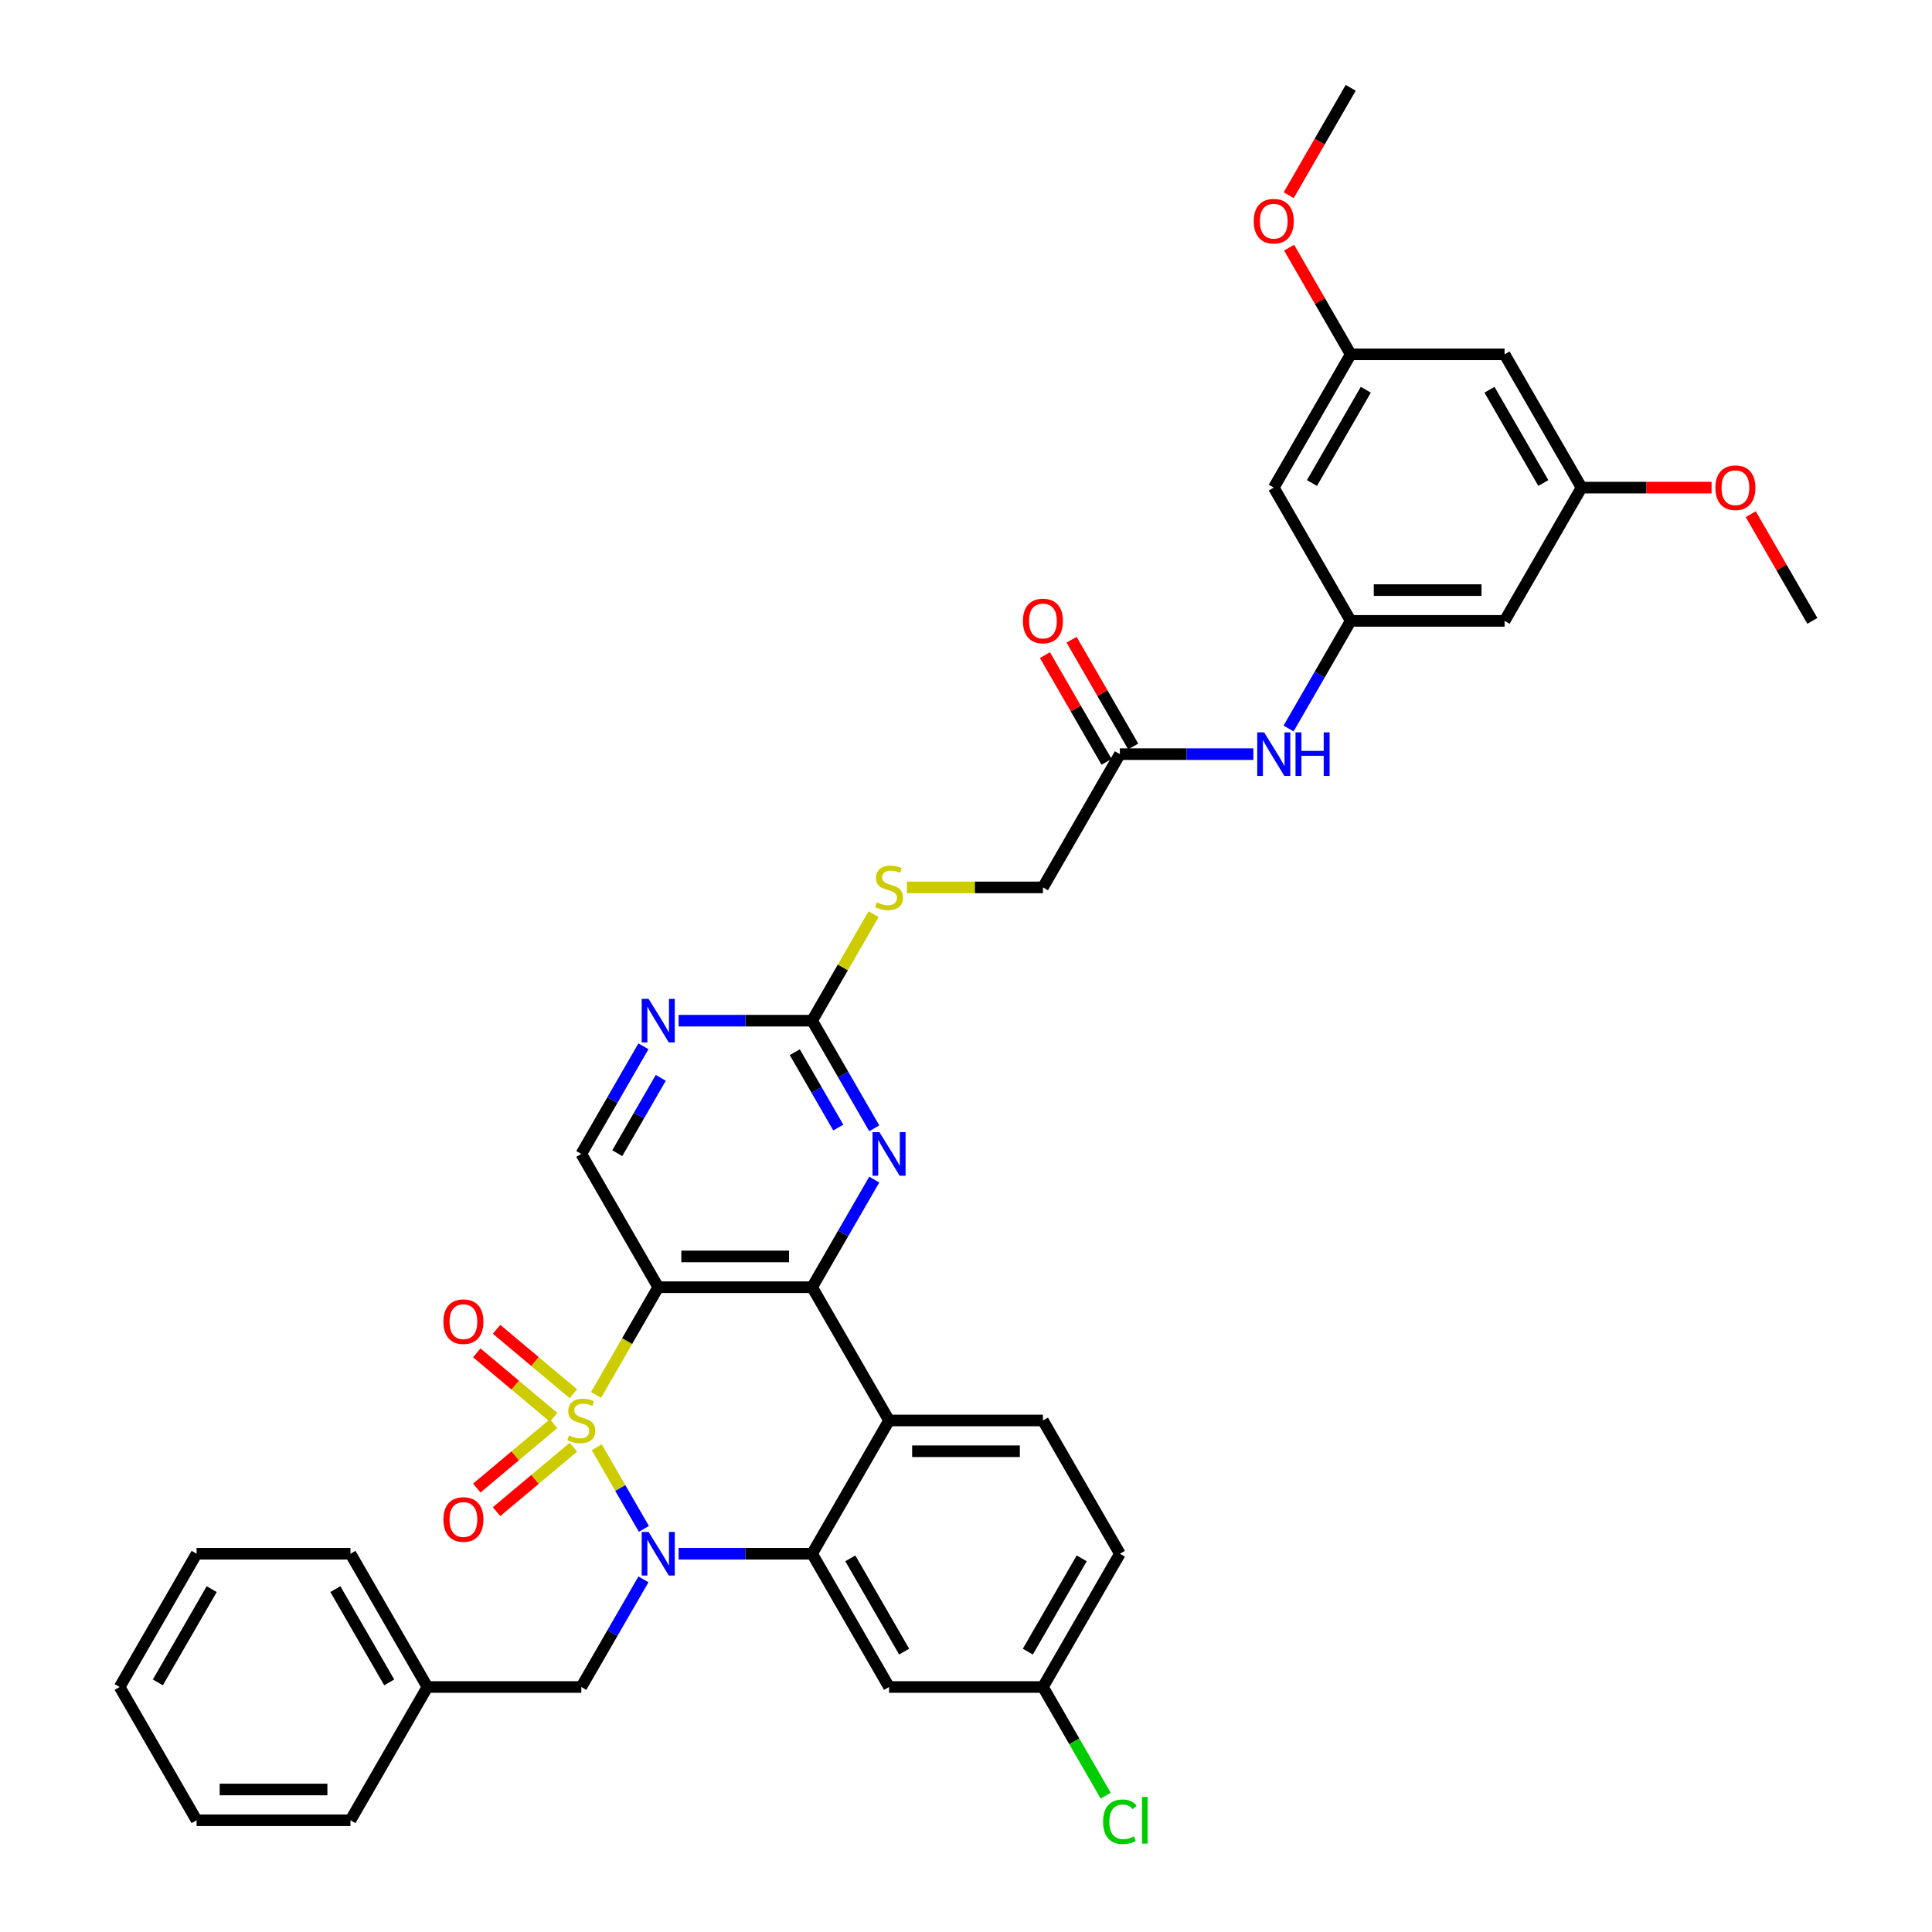 <?xml version='1.0' encoding='iso-8859-1'?>
<svg version='1.1' baseProfile='full'
              xmlns='http://www.w3.org/2000/svg'
                      xmlns:rdkit='http://www.rdkit.org/xml'
                      xmlns:xlink='http://www.w3.org/1999/xlink'
                  xml:space='preserve'
width='1000px' height='1000px' viewBox='0 0 1000 1000'>
<!-- END OF HEADER -->
<rect style='opacity:1.0;fill:#FFFFFF;stroke:none' width='1000' height='1000' x='0' y='0'> </rect>
<path class='bond-0' d='M 308.87,749.077 L 321.071,770.21' style='fill:none;fill-rule:evenodd;stroke:#CCCC00;stroke-width:6px;stroke-linecap:butt;stroke-linejoin:miter;stroke-opacity:1' />
<path class='bond-0' d='M 321.071,770.21 L 333.272,791.342' style='fill:none;fill-rule:evenodd;stroke:#0000FF;stroke-width:6px;stroke-linecap:butt;stroke-linejoin:miter;stroke-opacity:1' />
<path class='bond-1' d='M 308.521,721.996 L 324.611,694.126' style='fill:none;fill-rule:evenodd;stroke:#CCCC00;stroke-width:6px;stroke-linecap:butt;stroke-linejoin:miter;stroke-opacity:1' />
<path class='bond-1' d='M 324.611,694.126 L 340.702,666.256' style='fill:none;fill-rule:evenodd;stroke:#000000;stroke-width:6px;stroke-linecap:butt;stroke-linejoin:miter;stroke-opacity:1' />
<path class='bond-8' d='M 296.774,721.393 L 276.901,704.718' style='fill:none;fill-rule:evenodd;stroke:#CCCC00;stroke-width:6px;stroke-linecap:butt;stroke-linejoin:miter;stroke-opacity:1' />
<path class='bond-8' d='M 276.901,704.718 L 257.027,688.042' style='fill:none;fill-rule:evenodd;stroke:#FF0000;stroke-width:6px;stroke-linecap:butt;stroke-linejoin:miter;stroke-opacity:1' />
<path class='bond-8' d='M 286.535,733.596 L 266.661,716.921' style='fill:none;fill-rule:evenodd;stroke:#CCCC00;stroke-width:6px;stroke-linecap:butt;stroke-linejoin:miter;stroke-opacity:1' />
<path class='bond-8' d='M 266.661,716.921 L 246.788,700.245' style='fill:none;fill-rule:evenodd;stroke:#FF0000;stroke-width:6px;stroke-linecap:butt;stroke-linejoin:miter;stroke-opacity:1' />
<path class='bond-9' d='M 286.535,736.872 L 266.661,753.548' style='fill:none;fill-rule:evenodd;stroke:#CCCC00;stroke-width:6px;stroke-linecap:butt;stroke-linejoin:miter;stroke-opacity:1' />
<path class='bond-9' d='M 266.661,753.548 L 246.788,770.223' style='fill:none;fill-rule:evenodd;stroke:#FF0000;stroke-width:6px;stroke-linecap:butt;stroke-linejoin:miter;stroke-opacity:1' />
<path class='bond-9' d='M 296.774,749.075 L 276.901,765.751' style='fill:none;fill-rule:evenodd;stroke:#CCCC00;stroke-width:6px;stroke-linecap:butt;stroke-linejoin:miter;stroke-opacity:1' />
<path class='bond-9' d='M 276.901,765.751 L 257.027,782.426' style='fill:none;fill-rule:evenodd;stroke:#FF0000;stroke-width:6px;stroke-linecap:butt;stroke-linejoin:miter;stroke-opacity:1' />
<path class='bond-3' d='M 351.248,804.212 L 385.799,804.212' style='fill:none;fill-rule:evenodd;stroke:#0000FF;stroke-width:6px;stroke-linecap:butt;stroke-linejoin:miter;stroke-opacity:1' />
<path class='bond-3' d='M 385.799,804.212 L 420.351,804.212' style='fill:none;fill-rule:evenodd;stroke:#000000;stroke-width:6px;stroke-linecap:butt;stroke-linejoin:miter;stroke-opacity:1' />
<path class='bond-12' d='M 333.041,817.482 L 316.959,845.336' style='fill:none;fill-rule:evenodd;stroke:#0000FF;stroke-width:6px;stroke-linecap:butt;stroke-linejoin:miter;stroke-opacity:1' />
<path class='bond-12' d='M 316.959,845.336 L 300.878,873.19' style='fill:none;fill-rule:evenodd;stroke:#000000;stroke-width:6px;stroke-linecap:butt;stroke-linejoin:miter;stroke-opacity:1' />
<path class='bond-2' d='M 340.702,666.256 L 420.351,666.256' style='fill:none;fill-rule:evenodd;stroke:#000000;stroke-width:6px;stroke-linecap:butt;stroke-linejoin:miter;stroke-opacity:1' />
<path class='bond-2' d='M 352.65,650.326 L 408.404,650.326' style='fill:none;fill-rule:evenodd;stroke:#000000;stroke-width:6px;stroke-linecap:butt;stroke-linejoin:miter;stroke-opacity:1' />
<path class='bond-7' d='M 340.702,666.256 L 300.878,597.278' style='fill:none;fill-rule:evenodd;stroke:#000000;stroke-width:6px;stroke-linecap:butt;stroke-linejoin:miter;stroke-opacity:1' />
<path class='bond-4' d='M 420.351,666.256 L 460.176,735.234' style='fill:none;fill-rule:evenodd;stroke:#000000;stroke-width:6px;stroke-linecap:butt;stroke-linejoin:miter;stroke-opacity:1' />
<path class='bond-5' d='M 420.351,666.256 L 436.433,638.402' style='fill:none;fill-rule:evenodd;stroke:#000000;stroke-width:6px;stroke-linecap:butt;stroke-linejoin:miter;stroke-opacity:1' />
<path class='bond-5' d='M 436.433,638.402 L 452.514,610.548' style='fill:none;fill-rule:evenodd;stroke:#0000FF;stroke-width:6px;stroke-linecap:butt;stroke-linejoin:miter;stroke-opacity:1' />
<path class='bond-11' d='M 420.351,804.212 L 460.176,873.19' style='fill:none;fill-rule:evenodd;stroke:#000000;stroke-width:6px;stroke-linecap:butt;stroke-linejoin:miter;stroke-opacity:1' />
<path class='bond-11' d='M 440.12,806.594 L 467.997,854.878' style='fill:none;fill-rule:evenodd;stroke:#000000;stroke-width:6px;stroke-linecap:butt;stroke-linejoin:miter;stroke-opacity:1' />
<path class='bond-38' d='M 420.351,804.212 L 460.176,735.234' style='fill:none;fill-rule:evenodd;stroke:#000000;stroke-width:6px;stroke-linecap:butt;stroke-linejoin:miter;stroke-opacity:1' />
<path class='bond-14' d='M 460.176,735.234 L 539.824,735.234' style='fill:none;fill-rule:evenodd;stroke:#000000;stroke-width:6px;stroke-linecap:butt;stroke-linejoin:miter;stroke-opacity:1' />
<path class='bond-14' d='M 472.123,751.164 L 527.877,751.164' style='fill:none;fill-rule:evenodd;stroke:#000000;stroke-width:6px;stroke-linecap:butt;stroke-linejoin:miter;stroke-opacity:1' />
<path class='bond-39' d='M 452.514,584.009 L 436.433,556.154' style='fill:none;fill-rule:evenodd;stroke:#0000FF;stroke-width:6px;stroke-linecap:butt;stroke-linejoin:miter;stroke-opacity:1' />
<path class='bond-39' d='M 436.433,556.154 L 420.351,528.3' style='fill:none;fill-rule:evenodd;stroke:#000000;stroke-width:6px;stroke-linecap:butt;stroke-linejoin:miter;stroke-opacity:1' />
<path class='bond-39' d='M 433.894,583.617 L 422.637,564.119' style='fill:none;fill-rule:evenodd;stroke:#0000FF;stroke-width:6px;stroke-linecap:butt;stroke-linejoin:miter;stroke-opacity:1' />
<path class='bond-39' d='M 422.637,564.119 L 411.38,544.621' style='fill:none;fill-rule:evenodd;stroke:#000000;stroke-width:6px;stroke-linecap:butt;stroke-linejoin:miter;stroke-opacity:1' />
<path class='bond-6' d='M 420.351,528.3 L 385.799,528.3' style='fill:none;fill-rule:evenodd;stroke:#000000;stroke-width:6px;stroke-linecap:butt;stroke-linejoin:miter;stroke-opacity:1' />
<path class='bond-6' d='M 385.799,528.3 L 351.248,528.3' style='fill:none;fill-rule:evenodd;stroke:#0000FF;stroke-width:6px;stroke-linecap:butt;stroke-linejoin:miter;stroke-opacity:1' />
<path class='bond-17' d='M 420.351,528.3 L 436.267,500.733' style='fill:none;fill-rule:evenodd;stroke:#000000;stroke-width:6px;stroke-linecap:butt;stroke-linejoin:miter;stroke-opacity:1' />
<path class='bond-17' d='M 436.267,500.733 L 452.183,473.165' style='fill:none;fill-rule:evenodd;stroke:#CCCC00;stroke-width:6px;stroke-linecap:butt;stroke-linejoin:miter;stroke-opacity:1' />
<path class='bond-10' d='M 300.878,597.278 L 316.959,569.424' style='fill:none;fill-rule:evenodd;stroke:#000000;stroke-width:6px;stroke-linecap:butt;stroke-linejoin:miter;stroke-opacity:1' />
<path class='bond-10' d='M 316.959,569.424 L 333.041,541.57' style='fill:none;fill-rule:evenodd;stroke:#0000FF;stroke-width:6px;stroke-linecap:butt;stroke-linejoin:miter;stroke-opacity:1' />
<path class='bond-10' d='M 319.498,596.887 L 330.755,577.389' style='fill:none;fill-rule:evenodd;stroke:#000000;stroke-width:6px;stroke-linecap:butt;stroke-linejoin:miter;stroke-opacity:1' />
<path class='bond-10' d='M 330.755,577.389 L 342.012,557.891' style='fill:none;fill-rule:evenodd;stroke:#0000FF;stroke-width:6px;stroke-linecap:butt;stroke-linejoin:miter;stroke-opacity:1' />
<path class='bond-24' d='M 460.176,873.19 L 539.824,873.19' style='fill:none;fill-rule:evenodd;stroke:#000000;stroke-width:6px;stroke-linecap:butt;stroke-linejoin:miter;stroke-opacity:1' />
<path class='bond-27' d='M 300.878,873.19 L 221.229,873.19' style='fill:none;fill-rule:evenodd;stroke:#000000;stroke-width:6px;stroke-linecap:butt;stroke-linejoin:miter;stroke-opacity:1' />
<path class='bond-13' d='M 699.122,321.366 L 683.041,349.221' style='fill:none;fill-rule:evenodd;stroke:#000000;stroke-width:6px;stroke-linecap:butt;stroke-linejoin:miter;stroke-opacity:1' />
<path class='bond-13' d='M 683.041,349.221 L 666.959,377.075' style='fill:none;fill-rule:evenodd;stroke:#0000FF;stroke-width:6px;stroke-linecap:butt;stroke-linejoin:miter;stroke-opacity:1' />
<path class='bond-18' d='M 699.122,321.366 L 778.771,321.366' style='fill:none;fill-rule:evenodd;stroke:#000000;stroke-width:6px;stroke-linecap:butt;stroke-linejoin:miter;stroke-opacity:1' />
<path class='bond-18' d='M 711.07,305.437 L 766.824,305.437' style='fill:none;fill-rule:evenodd;stroke:#000000;stroke-width:6px;stroke-linecap:butt;stroke-linejoin:miter;stroke-opacity:1' />
<path class='bond-19' d='M 699.122,321.366 L 659.298,252.388' style='fill:none;fill-rule:evenodd;stroke:#000000;stroke-width:6px;stroke-linecap:butt;stroke-linejoin:miter;stroke-opacity:1' />
<path class='bond-26' d='M 539.824,735.234 L 579.649,804.212' style='fill:none;fill-rule:evenodd;stroke:#000000;stroke-width:6px;stroke-linecap:butt;stroke-linejoin:miter;stroke-opacity:1' />
<path class='bond-15' d='M 579.649,390.344 L 539.824,459.322' style='fill:none;fill-rule:evenodd;stroke:#000000;stroke-width:6px;stroke-linecap:butt;stroke-linejoin:miter;stroke-opacity:1' />
<path class='bond-16' d='M 579.649,390.344 L 614.201,390.344' style='fill:none;fill-rule:evenodd;stroke:#000000;stroke-width:6px;stroke-linecap:butt;stroke-linejoin:miter;stroke-opacity:1' />
<path class='bond-16' d='M 614.201,390.344 L 648.752,390.344' style='fill:none;fill-rule:evenodd;stroke:#0000FF;stroke-width:6px;stroke-linecap:butt;stroke-linejoin:miter;stroke-opacity:1' />
<path class='bond-23' d='M 586.547,386.362 L 570.603,358.747' style='fill:none;fill-rule:evenodd;stroke:#000000;stroke-width:6px;stroke-linecap:butt;stroke-linejoin:miter;stroke-opacity:1' />
<path class='bond-23' d='M 570.603,358.747 L 554.659,331.131' style='fill:none;fill-rule:evenodd;stroke:#FF0000;stroke-width:6px;stroke-linecap:butt;stroke-linejoin:miter;stroke-opacity:1' />
<path class='bond-23' d='M 572.751,394.327 L 556.807,366.712' style='fill:none;fill-rule:evenodd;stroke:#000000;stroke-width:6px;stroke-linecap:butt;stroke-linejoin:miter;stroke-opacity:1' />
<path class='bond-23' d='M 556.807,366.712 L 540.864,339.096' style='fill:none;fill-rule:evenodd;stroke:#FF0000;stroke-width:6px;stroke-linecap:butt;stroke-linejoin:miter;stroke-opacity:1' />
<path class='bond-25' d='M 469.399,459.322 L 504.612,459.322' style='fill:none;fill-rule:evenodd;stroke:#CCCC00;stroke-width:6px;stroke-linecap:butt;stroke-linejoin:miter;stroke-opacity:1' />
<path class='bond-25' d='M 504.612,459.322 L 539.824,459.322' style='fill:none;fill-rule:evenodd;stroke:#000000;stroke-width:6px;stroke-linecap:butt;stroke-linejoin:miter;stroke-opacity:1' />
<path class='bond-21' d='M 778.771,321.366 L 818.596,252.388' style='fill:none;fill-rule:evenodd;stroke:#000000;stroke-width:6px;stroke-linecap:butt;stroke-linejoin:miter;stroke-opacity:1' />
<path class='bond-20' d='M 659.298,252.388 L 699.122,183.41' style='fill:none;fill-rule:evenodd;stroke:#000000;stroke-width:6px;stroke-linecap:butt;stroke-linejoin:miter;stroke-opacity:1' />
<path class='bond-20' d='M 679.067,250.007 L 706.944,201.722' style='fill:none;fill-rule:evenodd;stroke:#000000;stroke-width:6px;stroke-linecap:butt;stroke-linejoin:miter;stroke-opacity:1' />
<path class='bond-22' d='M 699.122,183.41 L 778.771,183.41' style='fill:none;fill-rule:evenodd;stroke:#000000;stroke-width:6px;stroke-linecap:butt;stroke-linejoin:miter;stroke-opacity:1' />
<path class='bond-29' d='M 699.122,183.41 L 683.179,155.795' style='fill:none;fill-rule:evenodd;stroke:#000000;stroke-width:6px;stroke-linecap:butt;stroke-linejoin:miter;stroke-opacity:1' />
<path class='bond-29' d='M 683.179,155.795 L 667.235,128.18' style='fill:none;fill-rule:evenodd;stroke:#FF0000;stroke-width:6px;stroke-linecap:butt;stroke-linejoin:miter;stroke-opacity:1' />
<path class='bond-30' d='M 818.596,252.388 L 852.247,252.388' style='fill:none;fill-rule:evenodd;stroke:#000000;stroke-width:6px;stroke-linecap:butt;stroke-linejoin:miter;stroke-opacity:1' />
<path class='bond-30' d='M 852.247,252.388 L 885.899,252.388' style='fill:none;fill-rule:evenodd;stroke:#FF0000;stroke-width:6px;stroke-linecap:butt;stroke-linejoin:miter;stroke-opacity:1' />
<path class='bond-42' d='M 818.596,252.388 L 778.771,183.41' style='fill:none;fill-rule:evenodd;stroke:#000000;stroke-width:6px;stroke-linecap:butt;stroke-linejoin:miter;stroke-opacity:1' />
<path class='bond-42' d='M 798.826,250.007 L 770.949,201.722' style='fill:none;fill-rule:evenodd;stroke:#000000;stroke-width:6px;stroke-linecap:butt;stroke-linejoin:miter;stroke-opacity:1' />
<path class='bond-28' d='M 539.824,873.19 L 556.067,901.323' style='fill:none;fill-rule:evenodd;stroke:#000000;stroke-width:6px;stroke-linecap:butt;stroke-linejoin:miter;stroke-opacity:1' />
<path class='bond-28' d='M 556.067,901.323 L 572.31,929.456' style='fill:none;fill-rule:evenodd;stroke:#00CC00;stroke-width:6px;stroke-linecap:butt;stroke-linejoin:miter;stroke-opacity:1' />
<path class='bond-40' d='M 539.824,873.19 L 579.649,804.212' style='fill:none;fill-rule:evenodd;stroke:#000000;stroke-width:6px;stroke-linecap:butt;stroke-linejoin:miter;stroke-opacity:1' />
<path class='bond-40' d='M 532.003,854.878 L 559.88,806.594' style='fill:none;fill-rule:evenodd;stroke:#000000;stroke-width:6px;stroke-linecap:butt;stroke-linejoin:miter;stroke-opacity:1' />
<path class='bond-31' d='M 221.229,873.19 L 181.404,804.212' style='fill:none;fill-rule:evenodd;stroke:#000000;stroke-width:6px;stroke-linecap:butt;stroke-linejoin:miter;stroke-opacity:1' />
<path class='bond-31' d='M 201.46,870.808 L 173.583,822.524' style='fill:none;fill-rule:evenodd;stroke:#000000;stroke-width:6px;stroke-linecap:butt;stroke-linejoin:miter;stroke-opacity:1' />
<path class='bond-32' d='M 221.229,873.19 L 181.404,942.168' style='fill:none;fill-rule:evenodd;stroke:#000000;stroke-width:6px;stroke-linecap:butt;stroke-linejoin:miter;stroke-opacity:1' />
<path class='bond-33' d='M 667.033,101.036 L 683.077,73.245' style='fill:none;fill-rule:evenodd;stroke:#FF0000;stroke-width:6px;stroke-linecap:butt;stroke-linejoin:miter;stroke-opacity:1' />
<path class='bond-33' d='M 683.077,73.245 L 699.122,45.455' style='fill:none;fill-rule:evenodd;stroke:#000000;stroke-width:6px;stroke-linecap:butt;stroke-linejoin:miter;stroke-opacity:1' />
<path class='bond-34' d='M 906.181,266.136 L 922.125,293.751' style='fill:none;fill-rule:evenodd;stroke:#FF0000;stroke-width:6px;stroke-linecap:butt;stroke-linejoin:miter;stroke-opacity:1' />
<path class='bond-34' d='M 922.125,293.751 L 938.069,321.366' style='fill:none;fill-rule:evenodd;stroke:#000000;stroke-width:6px;stroke-linecap:butt;stroke-linejoin:miter;stroke-opacity:1' />
<path class='bond-36' d='M 181.404,804.212 L 101.756,804.212' style='fill:none;fill-rule:evenodd;stroke:#000000;stroke-width:6px;stroke-linecap:butt;stroke-linejoin:miter;stroke-opacity:1' />
<path class='bond-35' d='M 181.404,942.168 L 101.756,942.168' style='fill:none;fill-rule:evenodd;stroke:#000000;stroke-width:6px;stroke-linecap:butt;stroke-linejoin:miter;stroke-opacity:1' />
<path class='bond-35' d='M 169.457,926.238 L 113.703,926.238' style='fill:none;fill-rule:evenodd;stroke:#000000;stroke-width:6px;stroke-linecap:butt;stroke-linejoin:miter;stroke-opacity:1' />
<path class='bond-37' d='M 101.756,942.168 L 61.931,873.19' style='fill:none;fill-rule:evenodd;stroke:#000000;stroke-width:6px;stroke-linecap:butt;stroke-linejoin:miter;stroke-opacity:1' />
<path class='bond-41' d='M 101.756,804.212 L 61.931,873.19' style='fill:none;fill-rule:evenodd;stroke:#000000;stroke-width:6px;stroke-linecap:butt;stroke-linejoin:miter;stroke-opacity:1' />
<path class='bond-41' d='M 109.577,822.524 L 81.7,870.808' style='fill:none;fill-rule:evenodd;stroke:#000000;stroke-width:6px;stroke-linecap:butt;stroke-linejoin:miter;stroke-opacity:1' />
<path  class='atom-0' d='M 294.506 742.976
Q 294.761 743.072, 295.812 743.518
Q 296.863 743.964, 298.01 744.25
Q 299.189 744.505, 300.336 744.505
Q 302.471 744.505, 303.713 743.486
Q 304.956 742.434, 304.956 740.618
Q 304.956 739.376, 304.319 738.611
Q 303.713 737.847, 302.757 737.432
Q 301.802 737.018, 300.209 736.54
Q 298.202 735.935, 296.991 735.362
Q 295.812 734.788, 294.952 733.577
Q 294.124 732.367, 294.124 730.328
Q 294.124 727.492, 296.035 725.74
Q 297.979 723.988, 301.802 723.988
Q 304.414 723.988, 307.377 725.23
L 306.644 727.683
Q 303.936 726.568, 301.897 726.568
Q 299.699 726.568, 298.488 727.492
Q 297.278 728.384, 297.31 729.945
Q 297.31 731.156, 297.915 731.889
Q 298.552 732.622, 299.444 733.036
Q 300.368 733.45, 301.897 733.928
Q 303.936 734.565, 305.147 735.202
Q 306.358 735.839, 307.218 737.146
Q 308.11 738.42, 308.11 740.618
Q 308.11 743.741, 306.007 745.429
Q 303.936 747.086, 300.464 747.086
Q 298.456 747.086, 296.927 746.64
Q 295.43 746.226, 293.646 745.493
L 294.506 742.976
' fill='#CCCC00'/>
<path  class='atom-1' d='M 335.716 792.934
L 343.108 804.881
Q 343.84 806.06, 345.019 808.195
Q 346.198 810.329, 346.262 810.457
L 346.262 792.934
L 349.257 792.934
L 349.257 815.49
L 346.166 815.49
L 338.233 802.428
Q 337.309 800.899, 336.322 799.146
Q 335.366 797.394, 335.079 796.853
L 335.079 815.49
L 332.148 815.49
L 332.148 792.934
L 335.716 792.934
' fill='#0000FF'/>
<path  class='atom-6' d='M 455.19 586
L 462.581 597.947
Q 463.314 599.126, 464.493 601.261
Q 465.671 603.395, 465.735 603.523
L 465.735 586
L 468.73 586
L 468.73 608.557
L 465.639 608.557
L 457.706 595.494
Q 456.783 593.965, 455.795 592.213
Q 454.839 590.46, 454.552 589.919
L 454.552 608.557
L 451.621 608.557
L 451.621 586
L 455.19 586
' fill='#0000FF'/>
<path  class='atom-9' d='M 229.509 684.101
Q 229.509 678.684, 232.185 675.658
Q 234.861 672.631, 239.863 672.631
Q 244.865 672.631, 247.541 675.658
Q 250.218 678.684, 250.218 684.101
Q 250.218 689.58, 247.509 692.703
Q 244.801 695.793, 239.863 695.793
Q 234.893 695.793, 232.185 692.703
Q 229.509 689.612, 229.509 684.101
M 239.863 693.244
Q 243.304 693.244, 245.152 690.95
Q 247.032 688.625, 247.032 684.101
Q 247.032 679.672, 245.152 677.442
Q 243.304 675.18, 239.863 675.18
Q 236.422 675.18, 234.543 677.41
Q 232.695 679.64, 232.695 684.101
Q 232.695 688.656, 234.543 690.95
Q 236.422 693.244, 239.863 693.244
' fill='#FF0000'/>
<path  class='atom-10' d='M 229.509 786.495
Q 229.509 781.079, 232.185 778.052
Q 234.861 775.026, 239.863 775.026
Q 244.865 775.026, 247.541 778.052
Q 250.218 781.079, 250.218 786.495
Q 250.218 791.975, 247.509 795.097
Q 244.801 798.188, 239.863 798.188
Q 234.893 798.188, 232.185 795.097
Q 229.509 792.007, 229.509 786.495
M 239.863 795.639
Q 243.304 795.639, 245.152 793.345
Q 247.032 791.019, 247.032 786.495
Q 247.032 782.067, 245.152 779.837
Q 243.304 777.575, 239.863 777.575
Q 236.422 777.575, 234.543 779.805
Q 232.695 782.035, 232.695 786.495
Q 232.695 791.051, 234.543 793.345
Q 236.422 795.639, 239.863 795.639
' fill='#FF0000'/>
<path  class='atom-11' d='M 335.716 517.022
L 343.108 528.969
Q 343.84 530.148, 345.019 532.283
Q 346.198 534.417, 346.262 534.545
L 346.262 517.022
L 349.257 517.022
L 349.257 539.579
L 346.166 539.579
L 338.233 526.516
Q 337.309 524.987, 336.322 523.235
Q 335.366 521.482, 335.079 520.941
L 335.079 539.579
L 332.148 539.579
L 332.148 517.022
L 335.716 517.022
' fill='#0000FF'/>
<path  class='atom-17' d='M 654.312 379.066
L 661.703 391.013
Q 662.436 392.192, 663.615 394.327
Q 664.794 396.461, 664.857 396.589
L 664.857 379.066
L 667.852 379.066
L 667.852 401.623
L 664.762 401.623
L 656.829 388.56
Q 655.905 387.031, 654.917 385.279
Q 653.961 383.526, 653.675 382.985
L 653.675 401.623
L 650.743 401.623
L 650.743 379.066
L 654.312 379.066
' fill='#0000FF'/>
<path  class='atom-17' d='M 670.56 379.066
L 673.619 379.066
L 673.619 388.656
L 685.152 388.656
L 685.152 379.066
L 688.21 379.066
L 688.21 401.623
L 685.152 401.623
L 685.152 391.205
L 673.619 391.205
L 673.619 401.623
L 670.56 401.623
L 670.56 379.066
' fill='#0000FF'/>
<path  class='atom-18' d='M 453.804 467.064
Q 454.059 467.16, 455.11 467.606
Q 456.161 468.052, 457.308 468.339
Q 458.487 468.593, 459.634 468.593
Q 461.769 468.593, 463.011 467.574
Q 464.254 466.523, 464.254 464.707
Q 464.254 463.464, 463.616 462.699
Q 463.011 461.935, 462.055 461.521
Q 461.099 461.106, 459.507 460.629
Q 457.499 460.023, 456.289 459.45
Q 455.11 458.876, 454.25 457.666
Q 453.421 456.455, 453.421 454.416
Q 453.421 451.58, 455.333 449.828
Q 457.276 448.076, 461.099 448.076
Q 463.712 448.076, 466.675 449.318
L 465.942 451.772
Q 463.234 450.657, 461.195 450.657
Q 458.997 450.657, 457.786 451.58
Q 456.575 452.472, 456.607 454.034
Q 456.607 455.244, 457.213 455.977
Q 457.85 456.71, 458.742 457.124
Q 459.666 457.538, 461.195 458.016
Q 463.234 458.653, 464.445 459.29
Q 465.655 459.928, 466.516 461.234
Q 467.408 462.508, 467.408 464.707
Q 467.408 467.829, 465.305 469.517
Q 463.234 471.174, 459.761 471.174
Q 457.754 471.174, 456.225 470.728
Q 454.728 470.314, 452.943 469.581
L 453.804 467.064
' fill='#CCCC00'/>
<path  class='atom-24' d='M 529.47 321.43
Q 529.47 316.014, 532.146 312.987
Q 534.822 309.961, 539.824 309.961
Q 544.826 309.961, 547.503 312.987
Q 550.179 316.014, 550.179 321.43
Q 550.179 326.91, 547.471 330.032
Q 544.763 333.123, 539.824 333.123
Q 534.854 333.123, 532.146 330.032
Q 529.47 326.942, 529.47 321.43
M 539.824 330.574
Q 543.265 330.574, 545.113 328.28
Q 546.993 325.954, 546.993 321.43
Q 546.993 317.002, 545.113 314.771
Q 543.265 312.509, 539.824 312.509
Q 536.384 312.509, 534.504 314.74
Q 532.656 316.97, 532.656 321.43
Q 532.656 325.986, 534.504 328.28
Q 536.384 330.574, 539.824 330.574
' fill='#FF0000'/>
<path  class='atom-29' d='M 570.951 942.949
Q 570.951 937.341, 573.564 934.41
Q 576.208 931.447, 581.21 931.447
Q 585.862 931.447, 588.347 934.729
L 586.244 936.449
Q 584.428 934.06, 581.21 934.06
Q 577.801 934.06, 575.985 936.354
Q 574.201 938.616, 574.201 942.949
Q 574.201 947.409, 576.049 949.703
Q 577.928 951.997, 581.56 951.997
Q 584.046 951.997, 586.945 950.499
L 587.837 952.889
Q 586.658 953.653, 584.874 954.099
Q 583.09 954.545, 581.114 954.545
Q 576.208 954.545, 573.564 951.551
Q 570.951 948.556, 570.951 942.949
' fill='#00CC00'/>
<path  class='atom-29' d='M 591.086 930.077
L 594.018 930.077
L 594.018 954.259
L 591.086 954.259
L 591.086 930.077
' fill='#00CC00'/>
<path  class='atom-30' d='M 648.943 114.496
Q 648.943 109.08, 651.62 106.053
Q 654.296 103.027, 659.298 103.027
Q 664.3 103.027, 666.976 106.053
Q 669.652 109.08, 669.652 114.496
Q 669.652 119.976, 666.944 123.098
Q 664.236 126.189, 659.298 126.189
Q 654.328 126.189, 651.62 123.098
Q 648.943 120.008, 648.943 114.496
M 659.298 123.64
Q 662.739 123.64, 664.586 121.346
Q 666.466 119.02, 666.466 114.496
Q 666.466 110.068, 664.586 107.838
Q 662.739 105.576, 659.298 105.576
Q 655.857 105.576, 653.977 107.806
Q 652.129 110.036, 652.129 114.496
Q 652.129 119.052, 653.977 121.346
Q 655.857 123.64, 659.298 123.64
' fill='#FF0000'/>
<path  class='atom-31' d='M 887.89 252.452
Q 887.89 247.036, 890.566 244.009
Q 893.242 240.983, 898.244 240.983
Q 903.246 240.983, 905.923 244.009
Q 908.599 247.036, 908.599 252.452
Q 908.599 257.932, 905.891 261.054
Q 903.183 264.145, 898.244 264.145
Q 893.274 264.145, 890.566 261.054
Q 887.89 257.964, 887.89 252.452
M 898.244 261.596
Q 901.685 261.596, 903.533 259.302
Q 905.413 256.976, 905.413 252.452
Q 905.413 248.024, 903.533 245.793
Q 901.685 243.531, 898.244 243.531
Q 894.804 243.531, 892.924 245.762
Q 891.076 247.992, 891.076 252.452
Q 891.076 257.008, 892.924 259.302
Q 894.804 261.596, 898.244 261.596
' fill='#FF0000'/>
</svg>
